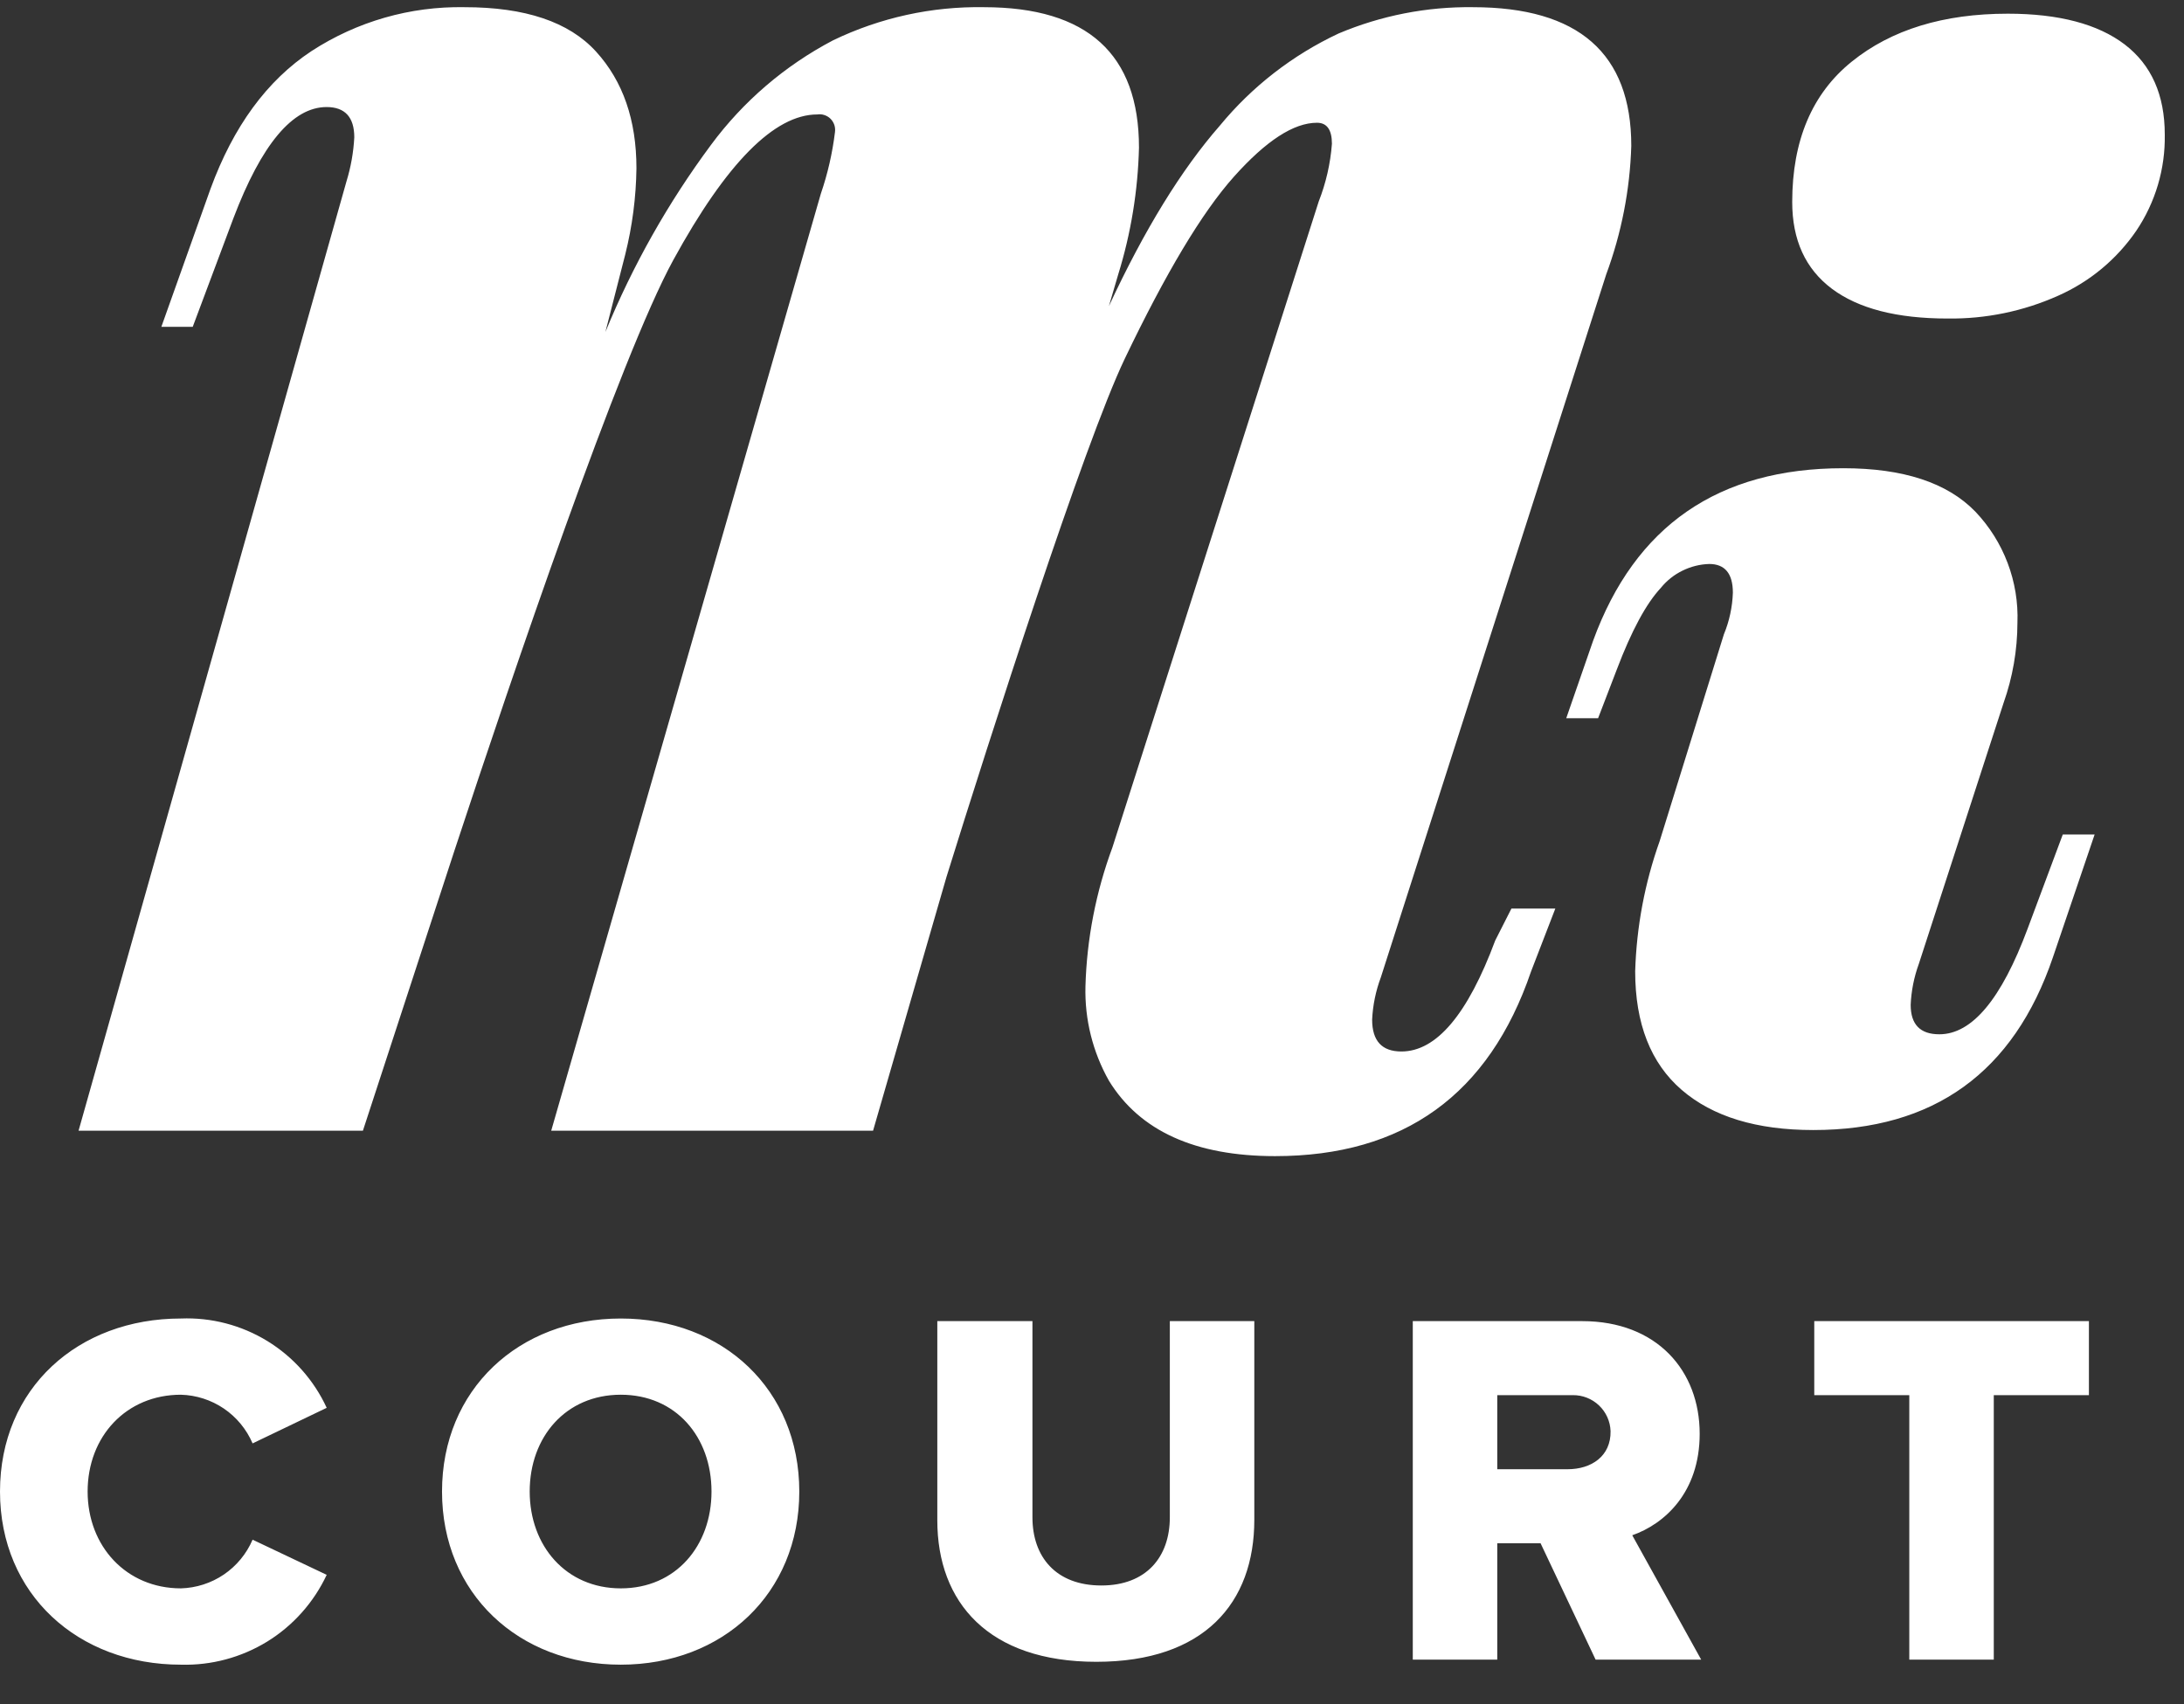 <svg width="41" height="32" viewBox="0 0 41 32" fill="none" xmlns="http://www.w3.org/2000/svg">
<rect x="0" y="0" width="41" height="32" fill="#333333" stroke="none"/>
<path fill-rule="evenodd" clip-rule="evenodd" d="M3.396 26.189C3.684 26.197 3.964 26.287 4.203 26.449C4.441 26.611 4.628 26.838 4.742 27.103L6.133 26.435C5.894 25.916 5.506 25.48 5.019 25.181C4.532 24.883 3.967 24.735 3.396 24.758C1.467 24.758 0 26.066 0 28.007C0 29.938 1.467 31.258 3.396 31.258C3.967 31.274 4.53 31.123 5.017 30.824C5.503 30.524 5.891 30.088 6.133 29.571L4.742 28.911C4.628 29.176 4.441 29.403 4.203 29.565C3.964 29.727 3.684 29.817 3.396 29.825C2.371 29.825 1.645 29.034 1.645 28.007C1.645 26.97 2.371 26.189 3.396 26.189ZM11.654 24.758C9.735 24.758 8.298 26.094 8.298 28.007C8.298 29.92 9.735 31.258 11.654 31.258C13.573 31.258 15.005 29.92 15.005 28.007C15.005 26.094 13.575 24.758 11.654 24.758ZM11.654 29.825C10.622 29.825 9.944 29.024 9.944 28.007C9.944 26.98 10.622 26.189 11.654 26.189C12.687 26.189 13.357 26.98 13.357 28.007C13.357 29.024 12.689 29.825 11.654 29.825ZM21.961 28.491C21.961 29.234 21.521 29.771 20.676 29.771C19.822 29.771 19.382 29.234 19.382 28.491V24.807H17.596V28.546C17.596 30.092 18.559 31.204 20.581 31.204C22.603 31.204 23.547 30.102 23.547 28.538V24.807H21.961V28.491V28.491ZM31.908 26.922C31.908 25.741 31.108 24.807 29.7 24.807H26.522V31.163H28.108V28.978H28.921L29.954 31.163H31.936L30.642 28.828C31.242 28.619 31.908 28.029 31.908 26.922V26.922ZM29.428 27.588H28.108V26.197H29.527C29.71 26.195 29.887 26.265 30.019 26.391C30.151 26.517 30.229 26.69 30.235 26.873C30.243 27.339 29.88 27.588 29.428 27.588V27.588ZM34.059 26.197H35.843V31.163H37.429V26.197H39.215V24.807H34.059V26.197ZM39.886 0.834C39.384 0.452 38.652 0.257 37.693 0.257C36.484 0.257 35.507 0.557 34.763 1.157C34.019 1.757 33.646 2.636 33.645 3.792C33.645 4.506 33.893 5.049 34.39 5.422C34.887 5.794 35.61 5.981 36.559 5.981C37.275 5.991 37.985 5.845 38.639 5.552C39.23 5.29 39.737 4.869 40.103 4.335C40.463 3.802 40.65 3.171 40.639 2.527C40.639 1.782 40.388 1.218 39.886 0.834V0.834ZM38.064 17.439C37.572 18.761 37.02 19.422 36.406 19.421C36.048 19.421 35.869 19.237 35.869 18.868C35.88 18.605 35.932 18.346 36.022 18.099L37.612 13.202C37.783 12.719 37.872 12.209 37.873 11.696C37.888 11.312 37.825 10.93 37.689 10.571C37.553 10.212 37.347 9.884 37.082 9.606C36.555 9.063 35.729 8.792 34.604 8.792C32.259 8.792 30.693 9.873 29.906 12.035L29.403 13.486H30.001L30.352 12.572C30.628 11.844 30.904 11.332 31.181 11.036C31.291 10.901 31.429 10.791 31.586 10.715C31.742 10.638 31.913 10.595 32.087 10.59C32.382 10.59 32.531 10.77 32.531 11.129C32.522 11.398 32.465 11.663 32.362 11.912L31.157 15.793C30.877 16.579 30.722 17.404 30.697 18.238C30.697 19.221 30.989 19.964 31.571 20.466C32.154 20.968 32.977 21.219 34.041 21.219C36.303 21.219 37.803 20.138 38.539 17.976L39.322 15.67H38.724L38.064 17.439ZM28.742 18.242L29.198 17.06H28.374L28.07 17.659C27.553 19.048 26.966 19.744 26.308 19.744C25.943 19.744 25.759 19.546 25.759 19.145C25.772 18.874 25.827 18.607 25.922 18.353L30.154 5.15C30.44 4.377 30.599 3.563 30.624 2.739C30.624 1.003 29.633 0.135 27.65 0.135C26.785 0.124 25.928 0.292 25.131 0.628C24.268 1.032 23.506 1.623 22.9 2.359C22.179 3.183 21.484 4.313 20.817 5.749L20.993 5.15C21.232 4.379 21.362 3.578 21.382 2.771C21.382 1.015 20.413 0.136 18.474 0.135C17.493 0.118 16.523 0.331 15.639 0.757C14.736 1.231 13.951 1.903 13.345 2.724C12.542 3.807 11.877 4.986 11.365 6.234L11.738 4.777C11.87 4.248 11.941 3.705 11.948 3.16C11.948 2.254 11.695 1.523 11.188 0.967C10.682 0.411 9.858 0.134 8.717 0.135C7.699 0.117 6.701 0.404 5.848 0.959C5.013 1.51 4.381 2.373 3.951 3.548L3.029 6.137H3.618L4.379 4.105C4.908 2.71 5.492 2.011 6.131 2.01C6.476 2.01 6.651 2.2 6.651 2.579C6.636 2.86 6.587 3.138 6.504 3.407L1.475 21.231H6.813L8.528 15.982C9.609 12.701 11.643 6.704 12.64 4.882C13.637 3.061 14.539 2.149 15.344 2.149C15.389 2.142 15.434 2.146 15.478 2.161C15.521 2.175 15.56 2.199 15.592 2.231C15.624 2.263 15.648 2.303 15.663 2.346C15.677 2.389 15.681 2.435 15.675 2.48C15.627 2.874 15.538 3.263 15.409 3.639L10.348 21.231H16.39L17.768 16.467C18.577 13.863 20.349 8.338 21.116 6.734C21.884 5.13 22.564 3.99 23.166 3.316C23.769 2.642 24.286 2.305 24.724 2.305C24.911 2.305 25.004 2.438 25.004 2.7C24.976 3.072 24.892 3.437 24.756 3.784L20.884 15.91C20.574 16.747 20.402 17.629 20.377 18.521C20.361 19.142 20.514 19.755 20.819 20.295C21.398 21.237 22.437 21.708 23.935 21.709C26.352 21.709 27.954 20.553 28.742 18.242V18.242Z" fill="white"/>
</svg>
